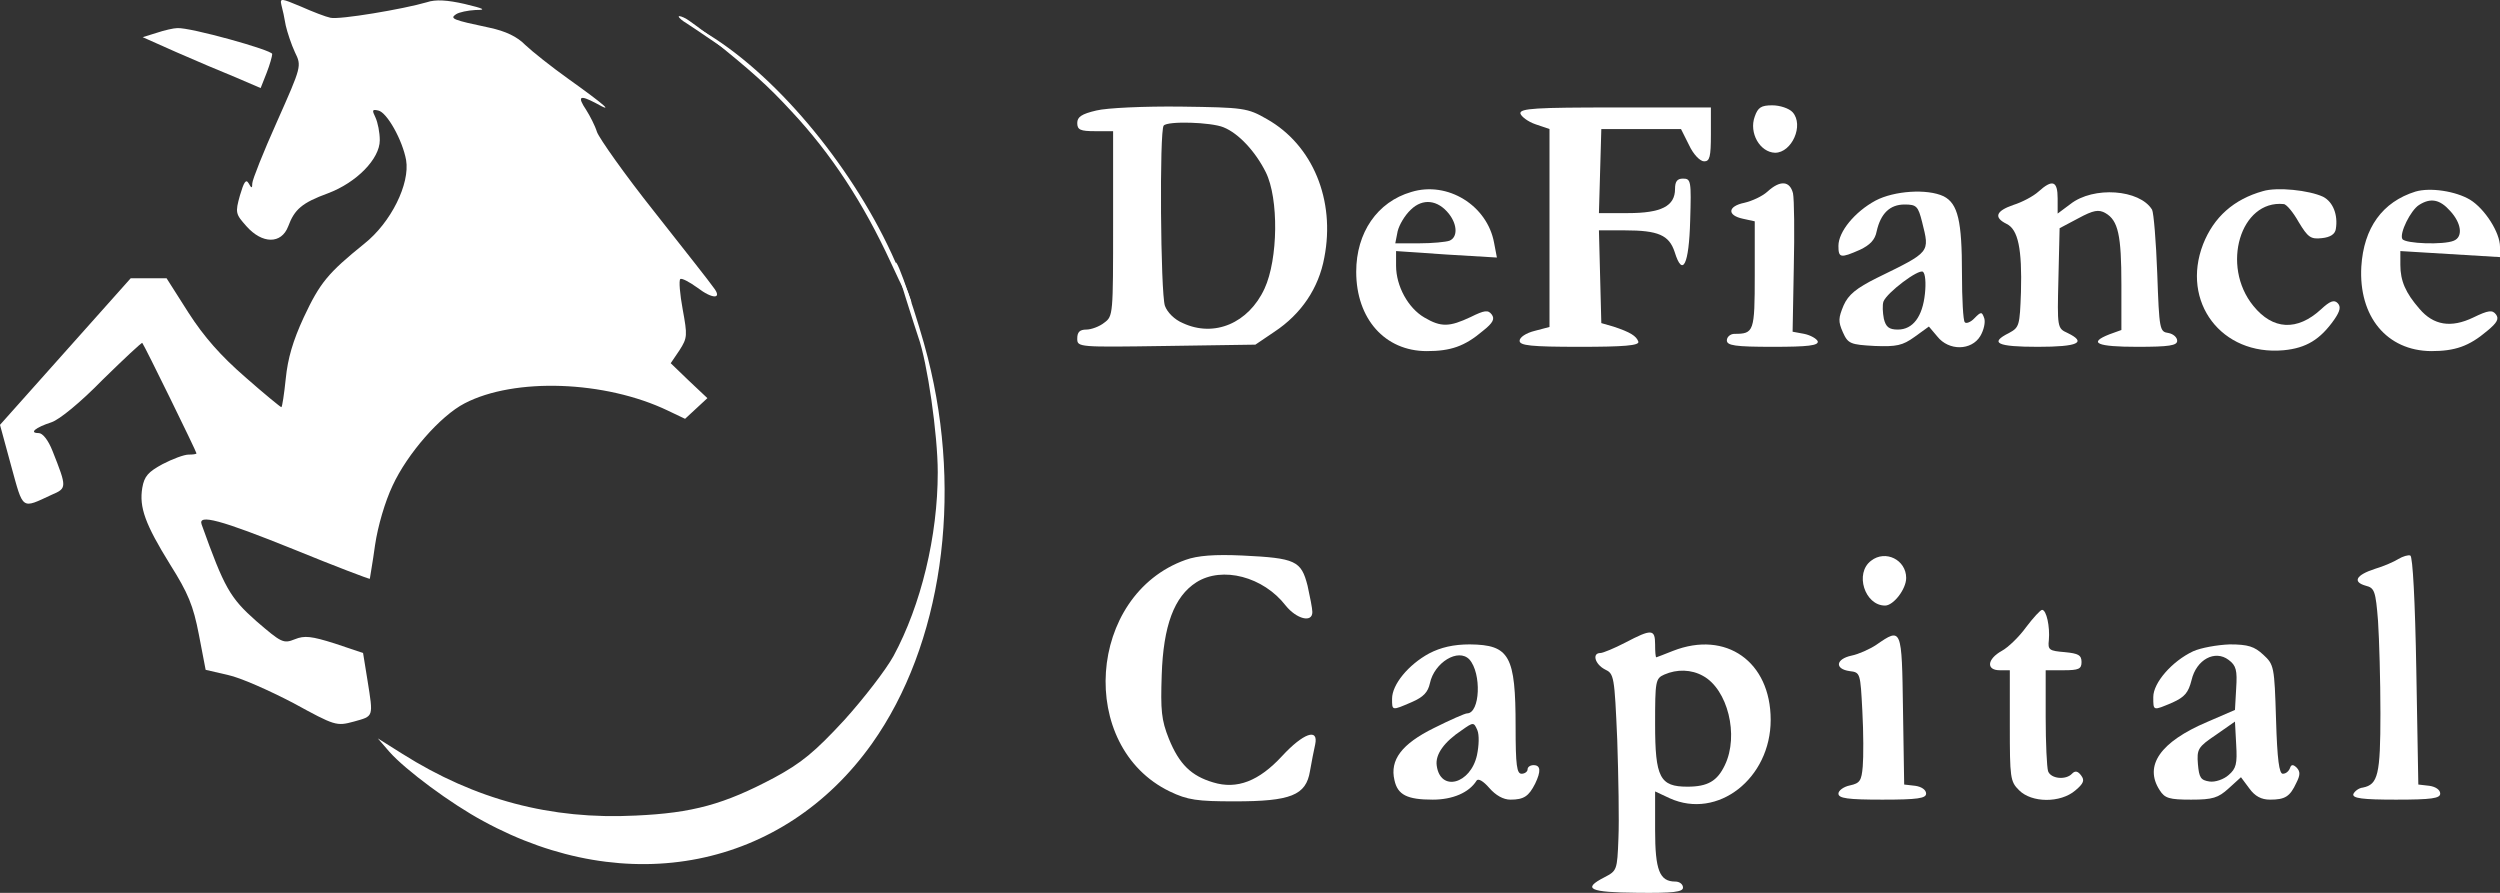 <?xml version="1.0" encoding="UTF-8"?> <svg xmlns="http://www.w3.org/2000/svg" width="70" height="25" viewBox="0 0 70 25" fill="none"><rect x="0" y="0" width="70" height="25" fill="#333333" stroke="none"/> <path d="M7.878 0.135C7.912 0.256 7.967 0.509 8.001 0.715C8.046 0.908 8.157 1.246 8.258 1.463C8.447 1.85 8.447 1.85 7.755 3.408C7.376 4.253 7.064 5.038 7.064 5.134C7.064 5.279 7.041 5.279 6.963 5.134C6.885 5.001 6.829 5.098 6.718 5.472C6.584 5.955 6.595 5.992 6.896 6.33C7.343 6.837 7.878 6.837 8.068 6.342C8.246 5.859 8.458 5.678 9.184 5.412C9.987 5.11 10.634 4.446 10.634 3.927C10.634 3.709 10.579 3.432 10.512 3.287C10.411 3.081 10.422 3.057 10.59 3.094C10.835 3.142 11.271 3.927 11.371 4.482C11.483 5.146 10.947 6.233 10.199 6.825C9.184 7.646 8.961 7.912 8.503 8.89C8.202 9.542 8.057 10.037 8.001 10.604C7.956 11.039 7.901 11.401 7.878 11.401C7.856 11.401 7.398 11.027 6.863 10.556C6.182 9.964 5.713 9.433 5.278 8.757L4.664 7.791H3.66L0 11.896L0.312 13.043C0.658 14.299 0.591 14.251 1.451 13.852C1.875 13.671 1.875 13.647 1.473 12.633C1.35 12.319 1.194 12.126 1.082 12.126C0.803 12.126 0.993 11.969 1.44 11.824C1.663 11.751 2.254 11.268 2.879 10.628C3.47 10.049 3.973 9.578 3.984 9.602C4.04 9.662 5.501 12.645 5.501 12.693C5.501 12.717 5.401 12.729 5.278 12.729C5.155 12.729 4.832 12.85 4.553 12.995C4.151 13.213 4.04 13.333 3.984 13.659C3.894 14.203 4.062 14.674 4.765 15.809C5.267 16.606 5.412 16.956 5.568 17.765L5.758 18.755L6.383 18.9C6.729 18.972 7.543 19.335 8.213 19.685C9.385 20.325 9.418 20.337 9.909 20.204C10.467 20.047 10.456 20.095 10.289 19.045L10.166 18.284L9.374 18.018C8.726 17.813 8.525 17.789 8.258 17.898C7.934 18.03 7.878 17.994 7.175 17.39C6.439 16.738 6.282 16.461 5.646 14.686C5.535 14.384 6.171 14.553 8.235 15.386C9.385 15.857 10.344 16.219 10.355 16.207C10.355 16.183 10.434 15.76 10.501 15.265C10.579 14.734 10.78 14.046 10.992 13.599C11.404 12.705 12.331 11.643 13.011 11.293C14.406 10.568 16.939 10.653 18.702 11.498L19.182 11.727L19.807 11.148L19.294 10.665L18.78 10.17L19.026 9.807C19.249 9.457 19.249 9.397 19.115 8.66C19.037 8.238 19.004 7.851 19.048 7.815C19.082 7.779 19.294 7.887 19.528 8.056C19.952 8.382 20.242 8.382 19.974 8.044C19.896 7.924 19.149 6.982 18.323 5.931C17.497 4.893 16.783 3.878 16.716 3.697C16.66 3.516 16.515 3.238 16.415 3.081C16.158 2.695 16.225 2.647 16.683 2.888C17.218 3.19 16.95 2.949 15.935 2.224C15.444 1.874 14.897 1.439 14.707 1.258C14.484 1.029 14.161 0.872 13.703 0.775C12.677 0.558 12.587 0.522 12.766 0.401C12.855 0.34 13.101 0.292 13.313 0.28C13.625 0.28 13.569 0.244 13.011 0.111C12.531 0.002 12.197 -0.022 11.951 0.063C11.293 0.256 9.496 0.558 9.251 0.497C9.128 0.473 8.749 0.328 8.425 0.183C7.878 -0.046 7.834 -0.058 7.878 0.135Z" fill="white"></path> <path d="M19.004 0.461C19.004 0.497 19.104 0.582 19.227 0.654C19.35 0.727 20.5 1.524 20.5 1.5C20.5 1.464 19.35 0.606 19.227 0.534C19.104 0.461 19.004 0.437 19.004 0.461Z" fill="white"></path> <path d="M4.385 0.92L3.995 1.041L4.943 1.463C5.468 1.693 6.204 2.007 6.595 2.164L7.298 2.466L7.465 2.043C7.555 1.814 7.622 1.572 7.622 1.512C7.622 1.403 5.323 0.763 4.966 0.787C4.865 0.787 4.597 0.848 4.385 0.92Z" fill="white"></path> <path d="M19.785 0.98C21.079 2.019 21.492 2.393 22.162 3.118C23.278 4.313 24.17 5.678 24.94 7.344C25.632 8.853 25.733 8.853 25.074 7.344C23.958 4.796 21.838 2.2 19.841 0.968C19.506 0.763 19.506 0.763 19.785 0.98Z" fill="white"></path> <path d="M30.698 3.094C30.285 3.19 30.163 3.275 30.163 3.444C30.163 3.637 30.252 3.673 30.665 3.673H31.167V6.257C31.167 8.805 31.167 8.853 30.921 9.034C30.788 9.143 30.553 9.228 30.419 9.228C30.23 9.228 30.163 9.3 30.163 9.481C30.163 9.723 30.196 9.723 32.651 9.687L35.151 9.65L35.686 9.288C36.434 8.793 36.925 8.068 37.081 7.211C37.394 5.605 36.758 4.06 35.474 3.335C34.928 3.021 34.827 3.009 33.064 2.985C32.048 2.973 30.988 3.021 30.698 3.094ZM34.258 3.564C34.682 3.734 35.151 4.241 35.441 4.82C35.809 5.557 35.787 7.259 35.407 8.081C34.961 9.047 34.001 9.457 33.12 9.047C32.885 8.95 32.684 8.745 32.618 8.564C32.495 8.213 32.461 3.637 32.584 3.516C32.696 3.383 33.912 3.42 34.258 3.564Z" fill="white"></path> <path d="M42.571 3.178C42.594 3.263 42.783 3.408 42.995 3.48L43.386 3.613V9.155L42.973 9.264C42.728 9.324 42.549 9.445 42.549 9.542C42.549 9.675 42.861 9.711 44.234 9.711C45.473 9.711 45.908 9.675 45.874 9.566C45.819 9.409 45.651 9.3 45.171 9.143L44.837 9.047L44.77 6.45H45.495C46.432 6.45 46.734 6.583 46.89 7.054C47.113 7.779 47.292 7.416 47.325 6.173C47.359 5.062 47.347 5.001 47.124 5.001C46.957 5.001 46.901 5.086 46.901 5.291C46.901 5.774 46.511 5.967 45.584 5.967H44.77L44.837 3.613H47.068L47.292 4.06C47.414 4.325 47.604 4.518 47.716 4.518C47.872 4.518 47.905 4.398 47.905 3.758V3.009H45.227C43.018 3.009 42.549 3.033 42.571 3.178Z" fill="white"></path> <path d="M49.133 3.263C48.965 3.721 49.278 4.265 49.702 4.277C50.171 4.277 50.517 3.504 50.193 3.142C50.093 3.033 49.836 2.949 49.624 2.949C49.311 2.949 49.222 3.009 49.133 3.263Z" fill="white"></path> <path d="M49.49 5.364C49.345 5.497 49.055 5.629 48.843 5.678C48.374 5.774 48.352 6.028 48.798 6.124L49.133 6.197V7.706C49.133 9.288 49.111 9.348 48.564 9.348C48.452 9.348 48.352 9.433 48.352 9.53C48.352 9.675 48.575 9.711 49.646 9.711C50.628 9.711 50.929 9.675 50.896 9.554C50.862 9.481 50.695 9.385 50.517 9.348L50.193 9.288L50.226 7.501C50.249 6.511 50.238 5.581 50.204 5.412C50.115 5.062 49.847 5.038 49.49 5.364Z" fill="white"></path> <path d="M57.078 5.364C56.933 5.497 56.609 5.666 56.375 5.738C55.884 5.907 55.817 6.088 56.185 6.269C56.509 6.426 56.62 6.97 56.587 8.177C56.553 9.119 56.542 9.167 56.252 9.324C55.694 9.602 55.917 9.711 57.056 9.711C58.194 9.711 58.439 9.59 57.893 9.324C57.602 9.191 57.602 9.179 57.636 7.791L57.669 6.39L58.194 6.112C58.618 5.883 58.763 5.859 58.953 5.967C59.31 6.173 59.399 6.583 59.399 7.972V9.24L59.064 9.361C58.451 9.602 58.718 9.711 59.845 9.711C60.738 9.711 60.961 9.675 60.961 9.542C60.961 9.445 60.85 9.348 60.716 9.324C60.47 9.288 60.459 9.24 60.403 7.658C60.37 6.764 60.303 5.955 60.258 5.871C59.912 5.303 58.618 5.207 57.971 5.714L57.614 5.98V5.557C57.614 5.062 57.469 5.013 57.078 5.364Z" fill="white"></path> <path d="M39.514 5.376C38.565 5.653 37.974 6.511 37.974 7.61C37.974 8.926 38.777 9.831 39.949 9.831C40.619 9.831 41.009 9.699 41.522 9.264C41.813 9.035 41.857 8.926 41.768 8.805C41.667 8.672 41.567 8.684 41.176 8.878C40.585 9.155 40.351 9.167 39.882 8.89C39.425 8.624 39.09 8.008 39.09 7.441V7.03L40.507 7.127L41.913 7.211L41.835 6.801C41.645 5.75 40.529 5.062 39.514 5.376ZM40.574 5.992C40.808 6.293 40.819 6.644 40.585 6.74C40.485 6.776 40.105 6.813 39.737 6.813H39.068L39.134 6.475C39.179 6.293 39.335 6.028 39.503 5.871C39.837 5.545 40.261 5.593 40.574 5.992Z" fill="white"></path> <path d="M63.361 5.352C62.546 5.581 61.988 6.076 61.687 6.837C61.062 8.455 62.2 9.964 63.941 9.807C64.577 9.747 64.967 9.505 65.358 8.95C65.525 8.708 65.548 8.588 65.458 8.491C65.358 8.382 65.235 8.431 64.99 8.66C64.32 9.276 63.639 9.24 63.093 8.564C62.178 7.441 62.736 5.593 63.941 5.714C64.019 5.714 64.209 5.943 64.365 6.221C64.621 6.644 64.7 6.704 65.012 6.668C65.246 6.644 65.38 6.559 65.403 6.414C65.469 6.016 65.325 5.653 65.046 5.509C64.655 5.327 63.762 5.231 63.361 5.352Z" fill="white"></path> <path d="M67.634 5.364C66.708 5.653 66.184 6.378 66.117 7.465C66.039 8.865 66.831 9.819 68.07 9.831C68.739 9.831 69.13 9.699 69.643 9.264C69.922 9.035 69.978 8.926 69.888 8.805C69.788 8.672 69.676 8.684 69.252 8.89C68.627 9.191 68.136 9.107 67.746 8.648C67.355 8.201 67.21 7.863 67.21 7.416V7.03L70 7.199V6.909C70 6.511 69.576 5.847 69.163 5.593C68.761 5.352 68.047 5.243 67.634 5.364ZM68.605 5.907C68.918 6.245 68.973 6.632 68.706 6.74C68.427 6.861 67.344 6.825 67.266 6.692C67.177 6.535 67.5 5.883 67.735 5.738C68.058 5.533 68.315 5.581 68.605 5.907Z" fill="white"></path> <path d="M52.514 5.617C51.934 5.931 51.476 6.487 51.476 6.885C51.476 7.223 51.532 7.235 52.079 6.994C52.358 6.861 52.503 6.716 52.547 6.475C52.659 5.979 52.916 5.726 53.329 5.726C53.663 5.726 53.708 5.774 53.82 6.221C54.032 7.078 54.065 7.042 52.559 7.779C51.978 8.068 51.755 8.25 51.621 8.551C51.476 8.902 51.465 8.998 51.599 9.3C51.744 9.626 51.811 9.65 52.492 9.687C53.105 9.711 53.273 9.674 53.608 9.433L54.009 9.143L54.244 9.421C54.567 9.831 55.203 9.819 55.449 9.409C55.549 9.24 55.594 9.022 55.56 8.914C55.493 8.721 55.471 8.721 55.281 8.914C55.181 9.022 55.047 9.071 55.014 9.022C54.969 8.986 54.935 8.37 54.935 7.658C54.935 6.185 54.824 5.702 54.422 5.496C53.965 5.279 53.038 5.34 52.514 5.617ZM53.898 8.225C53.831 8.865 53.563 9.228 53.139 9.228C52.893 9.228 52.804 9.155 52.748 8.926C52.715 8.757 52.704 8.539 52.737 8.443C52.838 8.189 53.719 7.525 53.842 7.61C53.909 7.658 53.931 7.924 53.898 8.225Z" fill="white"></path> <path d="M25.074 7.382C25.074 7.455 25.643 9.24 25.71 9.433C25.967 10.145 26.257 12.174 26.257 13.225C26.257 15.012 25.788 16.944 25.018 18.369C24.806 18.755 24.181 19.564 23.635 20.168C22.809 21.061 22.441 21.363 21.682 21.774C20.276 22.522 19.394 22.764 17.799 22.836C15.422 22.957 13.302 22.39 11.271 21.11L10.579 20.675L10.902 21.049C11.349 21.556 12.632 22.51 13.536 22.993C17.564 25.191 21.927 24.322 24.416 20.82C26.369 18.067 26.971 13.913 25.978 10.013C25.733 9.034 25.074 7.069 25.074 7.382Z" fill="white"></path> <path d="M33.198 15.676C30.442 16.654 30.151 20.904 32.752 22.16C33.254 22.402 33.522 22.438 34.57 22.438C36.144 22.438 36.568 22.269 36.679 21.593C36.724 21.327 36.791 21.001 36.825 20.844C36.925 20.373 36.49 20.53 35.898 21.17C35.251 21.87 34.637 22.112 33.968 21.907C33.354 21.725 33.019 21.399 32.729 20.687C32.517 20.156 32.495 19.89 32.528 18.9C32.573 17.523 32.874 16.702 33.499 16.304C34.224 15.845 35.374 16.147 35.999 16.956C36.3 17.33 36.746 17.451 36.746 17.137C36.746 17.04 36.679 16.702 36.612 16.4C36.434 15.7 36.278 15.627 34.794 15.555C34.012 15.519 33.533 15.555 33.198 15.676Z" fill="white"></path> <path d="M52.391 15.7C51.923 16.05 52.213 16.956 52.782 16.956C53.016 16.956 53.373 16.497 53.373 16.183C53.373 15.676 52.793 15.386 52.391 15.7Z" fill="white"></path> <path d="M67.154 15.652C67.043 15.724 66.742 15.857 66.496 15.929C65.972 16.099 65.86 16.292 66.24 16.4C66.485 16.461 66.519 16.545 66.585 17.39C66.619 17.91 66.652 19.057 66.652 19.975C66.652 21.689 66.585 21.967 66.161 22.052C66.039 22.064 65.927 22.16 65.894 22.233C65.86 22.353 66.15 22.39 67.088 22.39C68.092 22.39 68.326 22.353 68.326 22.221C68.326 22.112 68.192 22.027 68.025 22.003L67.713 21.967L67.657 18.779C67.623 16.811 67.556 15.579 67.489 15.555C67.433 15.531 67.277 15.579 67.154 15.652Z" fill="white"></path> <path d="M56.732 17.559C56.542 17.825 56.23 18.127 56.051 18.224C55.638 18.453 55.605 18.767 55.995 18.767H56.275V20.313C56.275 21.774 56.286 21.882 56.531 22.124C56.888 22.486 57.692 22.486 58.105 22.136C58.35 21.931 58.372 21.846 58.272 21.713C58.183 21.593 58.105 21.569 58.015 21.665C57.848 21.846 57.424 21.81 57.346 21.593C57.312 21.484 57.279 20.808 57.279 20.083V18.767H57.781C58.205 18.767 58.283 18.731 58.283 18.538C58.283 18.344 58.194 18.296 57.815 18.26C57.379 18.224 57.335 18.2 57.368 17.922C57.402 17.547 57.301 17.076 57.178 17.076C57.134 17.076 56.933 17.294 56.732 17.559Z" fill="white"></path> <path d="M45.506 17.994C45.205 18.151 44.881 18.284 44.814 18.284C44.569 18.284 44.658 18.598 44.937 18.743C45.194 18.864 45.205 18.924 45.283 20.723C45.316 21.738 45.339 22.981 45.316 23.476C45.283 24.37 45.272 24.382 44.926 24.563C44.29 24.889 44.502 24.986 45.841 24.998C46.856 25.01 47.124 24.974 47.124 24.853C47.124 24.756 47.024 24.684 46.912 24.684C46.466 24.684 46.343 24.37 46.343 23.235V22.16L46.756 22.353C48.095 22.957 49.579 21.798 49.579 20.156C49.579 18.526 48.329 17.644 46.845 18.224C46.6 18.32 46.388 18.405 46.377 18.405C46.354 18.405 46.343 18.236 46.343 18.043C46.343 17.608 46.243 17.608 45.506 17.994ZM47.682 18.924C48.374 19.298 48.698 20.59 48.296 21.424C48.084 21.87 47.816 22.027 47.247 22.027C46.477 22.027 46.343 21.774 46.343 20.276C46.343 19.069 46.354 18.997 46.6 18.888C46.957 18.731 47.358 18.743 47.682 18.924Z" fill="white"></path> <path d="M52.536 18.055C52.358 18.175 52.034 18.32 51.844 18.357C51.398 18.453 51.365 18.731 51.789 18.791C52.09 18.827 52.09 18.84 52.146 19.914C52.179 20.506 52.179 21.206 52.157 21.46C52.123 21.858 52.079 21.931 51.8 21.991C51.621 22.027 51.476 22.136 51.476 22.221C51.476 22.353 51.733 22.39 52.704 22.39C53.697 22.39 53.931 22.353 53.931 22.221C53.931 22.112 53.797 22.027 53.63 22.003L53.317 21.967L53.284 19.878C53.251 17.572 53.251 17.56 52.536 18.055Z" fill="white"></path> <path d="M40.016 18.296C39.436 18.61 38.978 19.166 38.978 19.564C38.978 19.902 38.967 19.902 39.525 19.661C39.86 19.516 39.982 19.383 40.038 19.129C40.161 18.55 40.831 18.139 41.143 18.465C41.489 18.852 41.444 19.975 41.076 19.975C41.02 19.975 40.607 20.156 40.15 20.385C39.246 20.832 38.911 21.279 39.045 21.846C39.134 22.257 39.402 22.39 40.116 22.39C40.674 22.39 41.132 22.196 41.344 21.858C41.389 21.786 41.533 21.87 41.701 22.064C41.88 22.269 42.092 22.39 42.292 22.39C42.672 22.39 42.806 22.293 42.984 21.943C43.152 21.593 43.14 21.424 42.94 21.424C42.85 21.424 42.772 21.472 42.772 21.544C42.772 21.605 42.694 21.665 42.605 21.665C42.471 21.665 42.437 21.436 42.437 20.349C42.437 18.357 42.27 18.055 41.154 18.043C40.697 18.043 40.34 18.127 40.016 18.296ZM41.355 21.146C41.176 21.955 40.328 22.184 40.228 21.436C40.183 21.122 40.44 20.771 40.931 20.445C41.255 20.216 41.266 20.216 41.366 20.445C41.422 20.578 41.411 20.88 41.355 21.146Z" fill="white"></path> <path d="M61.408 18.236C60.816 18.514 60.292 19.117 60.292 19.516C60.292 19.914 60.281 19.902 60.827 19.673C61.173 19.516 61.274 19.395 61.363 19.045C61.497 18.465 62.021 18.188 62.401 18.477C62.613 18.634 62.646 18.767 62.613 19.274L62.579 19.878L61.798 20.216C60.493 20.771 60.024 21.436 60.47 22.124C60.615 22.353 60.738 22.39 61.352 22.39C61.955 22.39 62.111 22.341 62.401 22.076L62.747 21.762L62.981 22.076C63.137 22.293 63.316 22.39 63.561 22.39C63.985 22.39 64.119 22.305 64.298 21.919C64.409 21.701 64.409 21.605 64.309 21.496C64.209 21.399 64.153 21.399 64.119 21.508C64.086 21.593 64.008 21.665 63.918 21.665C63.818 21.665 63.762 21.279 63.729 20.144C63.684 18.658 63.673 18.61 63.372 18.332C63.126 18.103 62.948 18.043 62.434 18.043C62.088 18.055 61.62 18.139 61.408 18.236ZM62.401 21.701C62.267 21.822 62.021 21.907 61.865 21.882C61.62 21.846 61.575 21.774 61.542 21.399C61.508 20.977 61.542 20.916 62.044 20.578L62.579 20.204L62.613 20.844C62.646 21.387 62.613 21.52 62.401 21.701Z" fill="white"></path> </svg> 
